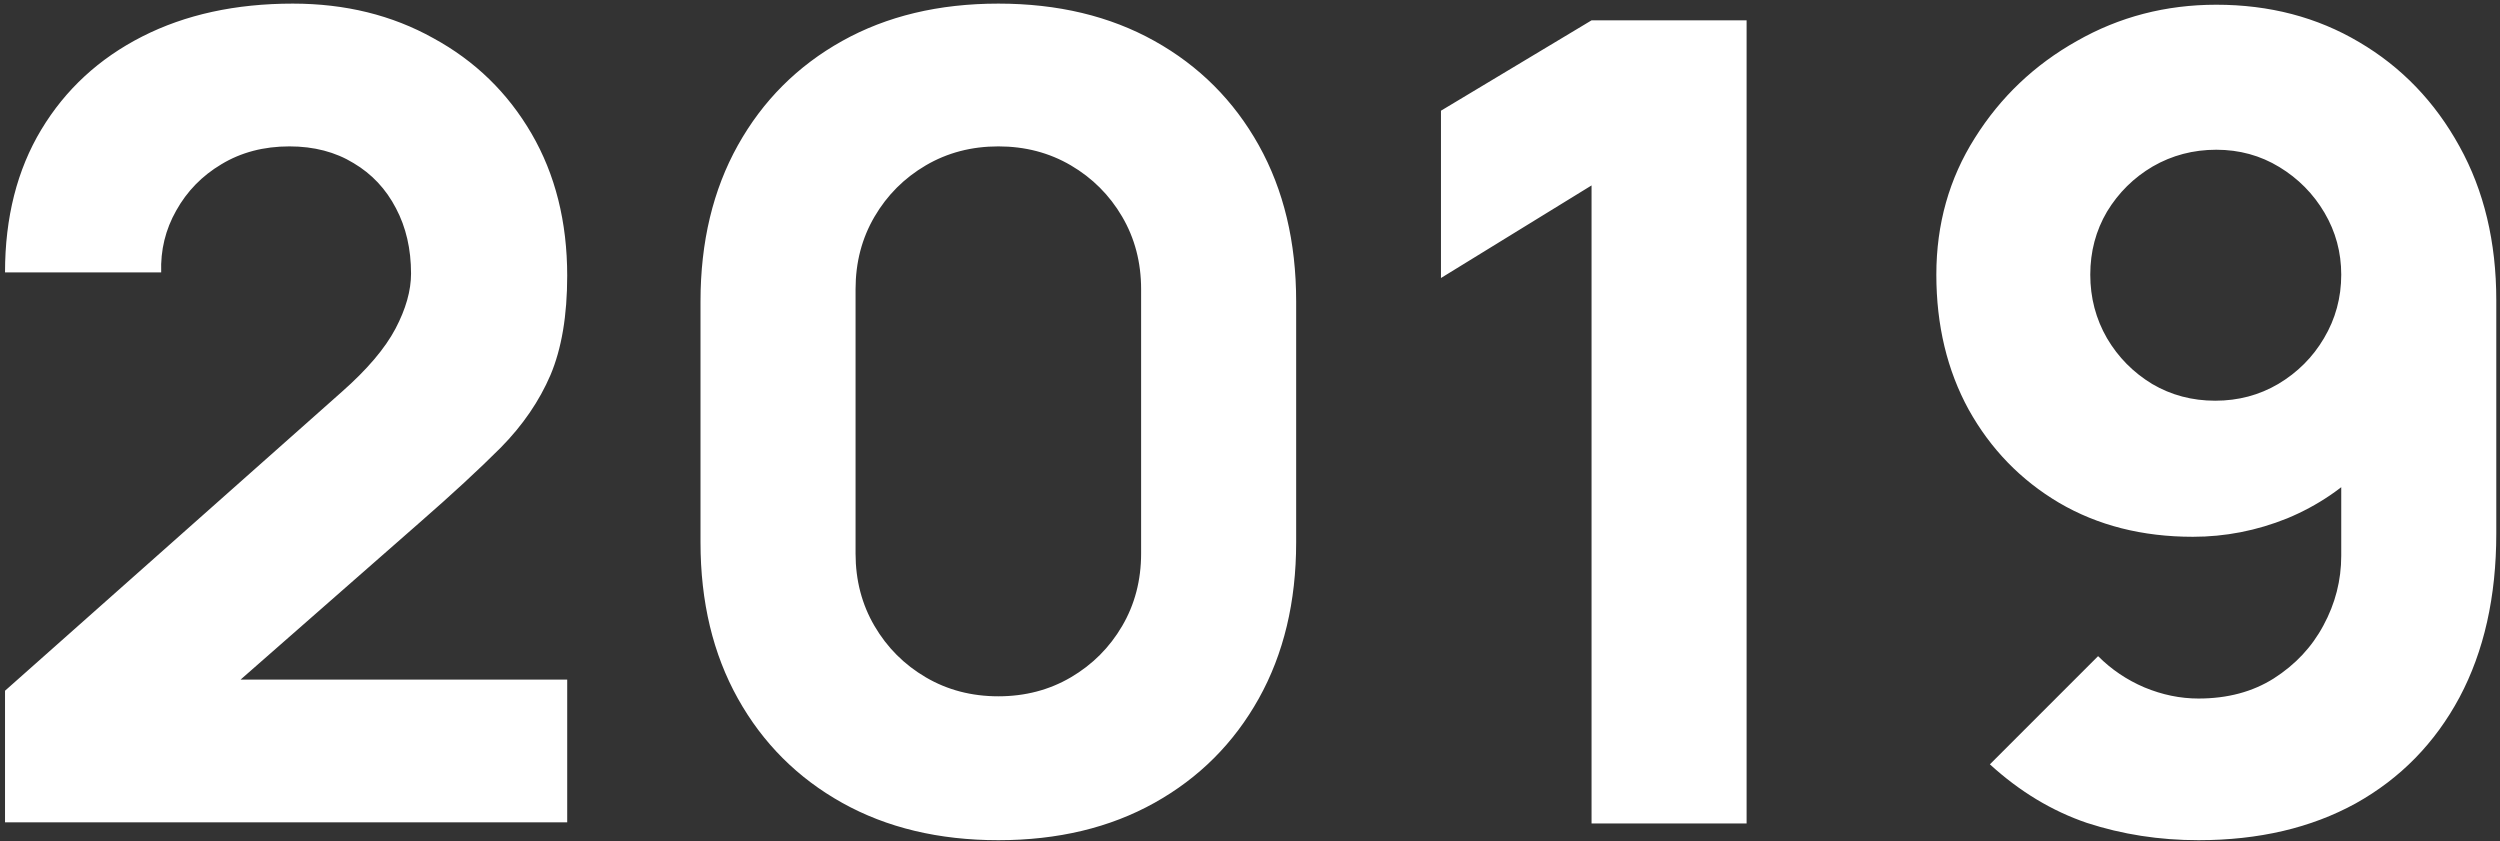 <svg width="211" height="71" viewBox="0 0 211 71" fill="none" xmlns="http://www.w3.org/2000/svg">
<rect x="0" y="0" width="211" height="71" fill="#333333" stroke="none"/>
<path d="M0.424 69.406V58.297L28.855 33.067C30.989 31.184 32.495 29.411 33.374 27.748C34.252 26.084 34.692 24.531 34.692 23.088C34.692 21.016 34.268 19.181 33.421 17.58C32.574 15.948 31.381 14.678 29.843 13.767C28.306 12.826 26.501 12.355 24.43 12.355C22.265 12.355 20.351 12.857 18.688 13.862C17.056 14.834 15.785 16.137 14.875 17.768C13.965 19.369 13.541 21.111 13.604 22.993H0.424C0.424 18.349 1.444 14.332 3.483 10.943C5.523 7.554 8.363 4.934 12.003 3.082C15.644 1.231 19.88 0.305 24.713 0.305C29.137 0.305 33.091 1.278 36.575 3.223C40.089 5.138 42.851 7.821 44.859 11.273C46.868 14.725 47.872 18.726 47.872 23.276C47.872 26.634 47.401 29.427 46.46 31.655C45.518 33.851 44.122 35.891 42.27 37.774C40.419 39.625 38.144 41.728 35.445 44.081L17.087 60.18L16.052 57.356H47.872V69.406H0.424ZM84.26 70.912C79.239 70.912 74.845 69.861 71.079 67.758C67.314 65.656 64.38 62.722 62.277 58.956C60.175 55.19 59.123 50.797 59.123 45.776V25.441C59.123 20.42 60.175 16.027 62.277 12.261C64.38 8.495 67.314 5.561 71.079 3.459C74.845 1.356 79.239 0.305 84.26 0.305C89.28 0.305 93.674 1.356 97.439 3.459C101.205 5.561 104.139 8.495 106.242 12.261C108.344 16.027 109.396 20.42 109.396 25.441V45.776C109.396 50.797 108.344 55.19 106.242 58.956C104.139 62.722 101.205 65.656 97.439 67.758C93.674 69.861 89.28 70.912 84.26 70.912ZM84.26 58.768C86.519 58.768 88.559 58.234 90.379 57.167C92.199 56.1 93.642 54.657 94.709 52.837C95.776 51.017 96.31 48.977 96.31 46.717V24.406C96.31 22.146 95.776 20.106 94.709 18.286C93.642 16.466 92.199 15.023 90.379 13.956C88.559 12.889 86.519 12.355 84.26 12.355C82 12.355 79.96 12.889 78.14 13.956C76.32 15.023 74.877 16.466 73.81 18.286C72.743 20.106 72.209 22.146 72.209 24.406V46.717C72.209 48.977 72.743 51.017 73.81 52.837C74.877 54.657 76.32 56.1 78.14 57.167C79.96 58.234 82 58.768 84.26 58.768ZM134.327 69.5V15.65L121.618 23.464V9.343L134.327 1.717H147.413V69.5H134.327ZM187.057 0.399C191.544 0.399 195.561 1.45 199.107 3.553C202.685 5.655 205.509 8.59 207.58 12.355C209.651 16.09 210.687 20.42 210.687 25.347V45.023C210.687 50.358 209.651 54.971 207.58 58.862C205.509 62.722 202.59 65.703 198.825 67.805C195.059 69.877 190.634 70.912 185.551 70.912C182.256 70.912 179.118 70.426 176.136 69.453C173.186 68.449 170.456 66.801 167.946 64.51L177.078 55.379C178.207 56.508 179.51 57.387 180.985 58.015C182.491 58.642 184.013 58.956 185.551 58.956C187.998 58.956 190.117 58.391 191.905 57.261C193.725 56.1 195.122 54.61 196.095 52.79C197.099 50.938 197.601 48.977 197.601 46.906V36.832L199.766 39.186C197.852 41.163 195.608 42.685 193.035 43.752C190.462 44.788 187.81 45.305 185.08 45.305C180.812 45.305 177.046 44.348 173.783 42.434C170.55 40.52 168.009 37.899 166.157 34.573C164.337 31.247 163.427 27.45 163.427 23.182C163.427 18.914 164.51 15.07 166.675 11.649C168.84 8.197 171.712 5.467 175.289 3.459C178.866 1.419 182.789 0.399 187.057 0.399ZM187.057 12.638C185.111 12.638 183.323 13.108 181.691 14.05C180.09 14.991 178.804 16.262 177.831 17.863C176.889 19.463 176.419 21.236 176.419 23.182C176.419 25.127 176.889 26.916 177.831 28.548C178.772 30.148 180.043 31.435 181.644 32.408C183.244 33.349 185.017 33.82 186.963 33.82C188.908 33.82 190.681 33.349 192.282 32.408C193.914 31.435 195.2 30.148 196.142 28.548C197.114 26.916 197.601 25.127 197.601 23.182C197.601 21.299 197.13 19.557 196.189 17.957C195.247 16.356 193.976 15.07 192.376 14.097C190.776 13.124 189.003 12.638 187.057 12.638Z" fill="white"/>
</svg>
